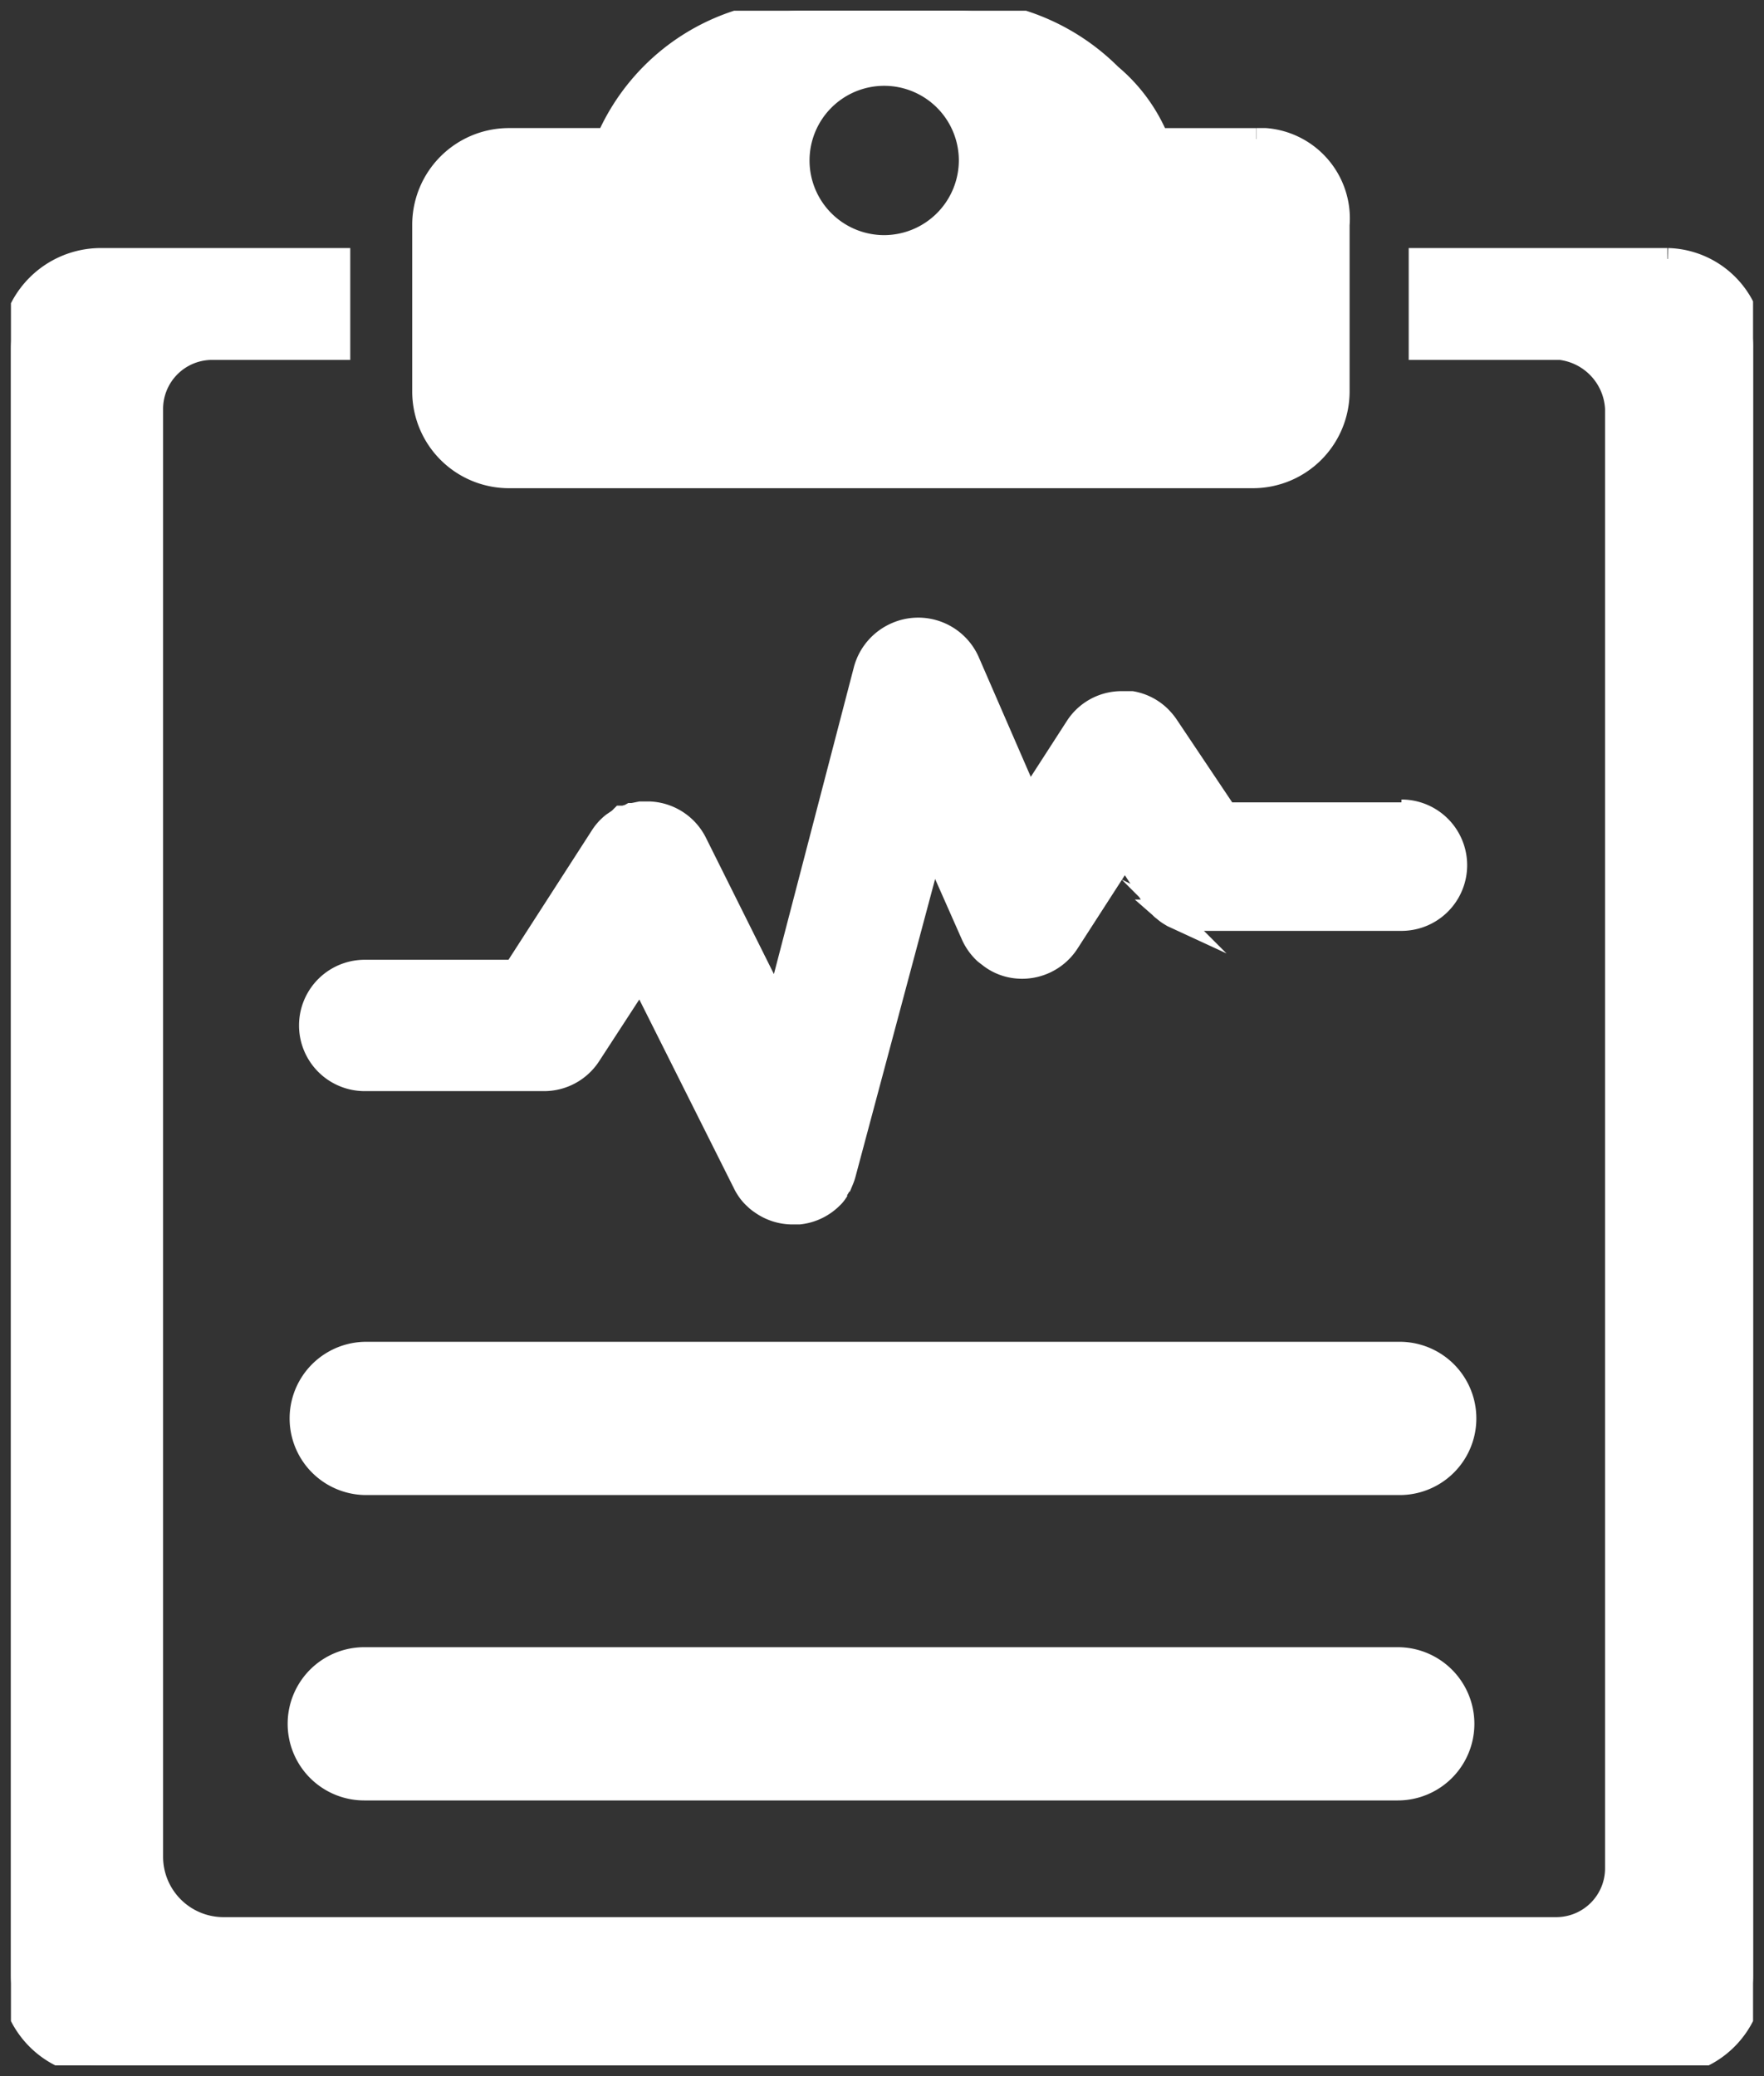<svg id="Layer_1" data-name="Layer 1" xmlns="http://www.w3.org/2000/svg" xmlns:xlink="http://www.w3.org/1999/xlink" viewBox="0 0 80.58 94.84"><rect x="0" y="0" width="80.58" height="94.84" fill="#333333" stroke="none"/><defs><style>.cls-1{fill:none;}.cls-2{clip-path:url(#clip-path);}.cls-3{fill:#fff;stroke:#fff;stroke-miterlimit:10;}</style><clipPath id="clip-path" transform="translate(0.5 0.49)"><rect class="cls-1" width="79.58" height="93.85"/></clipPath></defs><title>TestReportsWHT</title><g class="cls-2"><path class="cls-3" d="M39.89,10.75A3.91,3.91,0,1,1,43.8,6.84h0a3.92,3.92,0,0,1-3.91,3.91m17-4.89h-4.5a7.62,7.62,0,0,0-2.15-2.93,10,10,0,0,0-7-2.93h-7a9.78,9.78,0,0,0-9,5.86h-4.5a3.92,3.92,0,0,0-3.91,3.91v7.63a3.92,3.92,0,0,0,3.91,3.91h34a3.92,3.92,0,0,0,3.91-3.91V9.78a3.64,3.64,0,0,0-3.34-3.92H56.9" transform="translate(0.5 0.49)"/><path class="cls-3" d="M75.67,11.34H64.35v4.11h6.43a2.89,2.89,0,0,1,2.54,2.73V84.85a2.73,2.73,0,0,1-2.73,2.73H9.73a3.26,3.26,0,0,1-3.28-3.26h0V18.18a2.74,2.74,0,0,1,2.74-2.73H15V11.34H4.11A4.11,4.11,0,0,0,0,15.45H0V89.74a4.11,4.11,0,0,0,4.11,4.11H75.47a4.11,4.11,0,0,0,4.11-4.11V15.45a4,4,0,0,0-3.89-4.11h0" transform="translate(0.5 0.49)"/><path class="cls-3" d="M63.52,36.66h-8l-2.68-4a2.56,2.56,0,0,0-.2-.26l-.1-.11a2.47,2.47,0,0,0-1.34-.71h-.47a2.47,2.47,0,0,0-2.08,1.14l-2.15,3.33L43.74,29.7a2.52,2.52,0,0,0-3.32-1.26A2.54,2.54,0,0,0,39,30.07L35,45.42,31.3,38a2.5,2.5,0,0,0-2.1-1.38h-.45l-.35.07h-.07l-.09.05-.24.07h-.11l-.12.12-.28.19a2.37,2.37,0,0,0-.54.6L23,43.85H16.16a2.5,2.5,0,0,0,0,5h8.19a2.5,2.5,0,0,0,2.1-1.14l2.31-3.55,4.71,9.4a2,2,0,0,0,.14.25,2.06,2.06,0,0,0,.38.45,1.71,1.71,0,0,0,.26.21,2.49,2.49,0,0,0,1.46.47H36a2.5,2.5,0,0,0,1.51-.72A1.29,1.29,0,0,0,37.7,54l0-.07.11-.15.1-.17.08-.17a2.53,2.53,0,0,0,.12-.36L42.1,38.16l1.8,4.07a2.53,2.53,0,0,0,.59.82l.26.2a2.39,2.39,0,0,0,1.25.46,2.51,2.51,0,0,0,2.3-1.14l2.58-4,1.31,2a2.44,2.44,0,0,0,.39.46l.09.07a1.94,1.94,0,0,0,.29.21l.1.06h0l.13.06a1.48,1.48,0,0,0,.27.1h.3a1.62,1.62,0,0,0,.44,0h9.32a2.5,2.5,0,0,0,0-5" transform="translate(0.5 0.49)"/><path class="cls-3" d="M63.44,67.3H16.23a3,3,0,0,1,0-6H63.44a3,3,0,0,1,0,6" transform="translate(0.5 0.49)"/><path class="cls-3" d="M63.35,81.25H16.14a3,3,0,0,1,0-6H63.35a3,3,0,0,1,0,6" transform="translate(0.5 0.49)"/></g></svg>